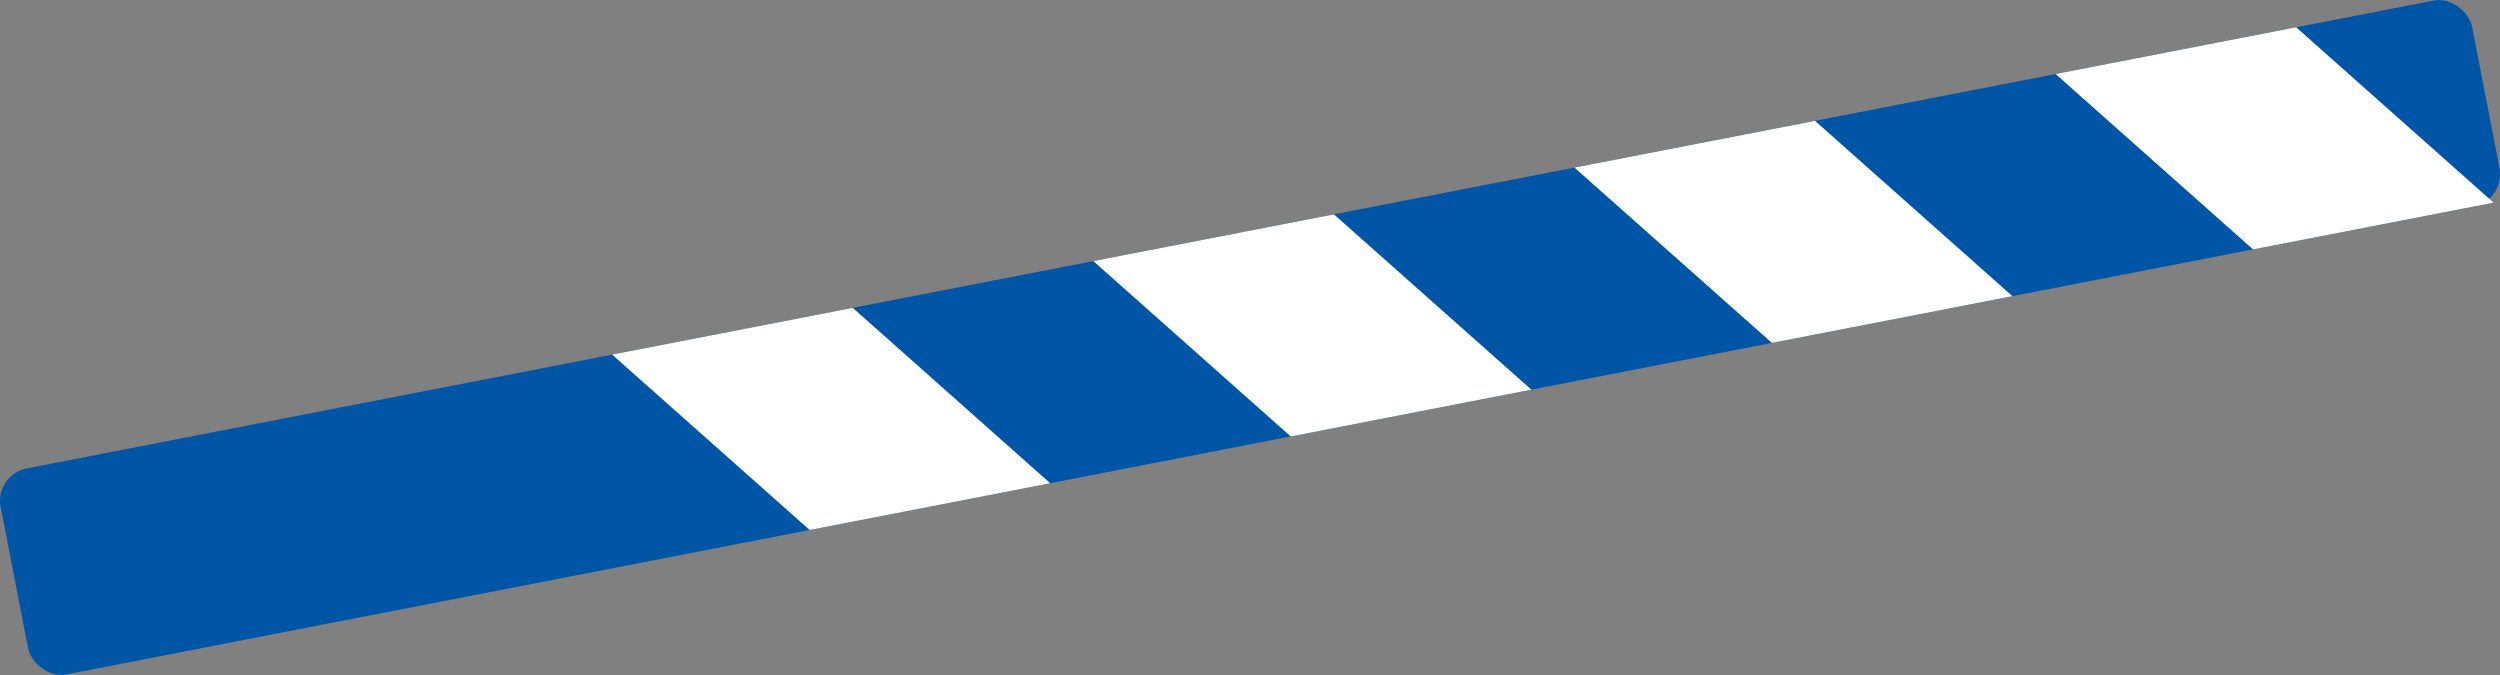 <?xml version="1.0" encoding="UTF-8"?><svg id="_レイヤー_2" xmlns="http://www.w3.org/2000/svg" viewBox="0 0 350.25 94.57"><rect x="0" y="0" width="350.25" height="94.57" fill="#808080" stroke="none"/><defs><style>.cls-1{fill:#fff;}.cls-2{fill:#0055a6;}</style></defs><g id="_レイヤー_3"><rect class="cls-2" x="-1.23" y="32.59" width="352.72" height="29.39" rx="4.61" ry="4.61" transform="translate(-5.8 34.28) rotate(-11)"/><polygon class="cls-1" points="147.13 67.7 113.43 74.25 85.76 49.68 119.47 43.13 147.13 67.7"/><polygon class="cls-1" points="214.54 54.59 180.83 61.15 153.17 36.58 186.88 30.03 214.54 54.59"/><polygon class="cls-1" points="281.94 41.49 248.24 48.04 220.58 23.48 254.28 16.93 281.94 41.49"/><polygon class="cls-1" points="349.35 28.39 315.65 34.94 287.99 10.37 321.69 3.82 349.35 28.39"/></g></svg>